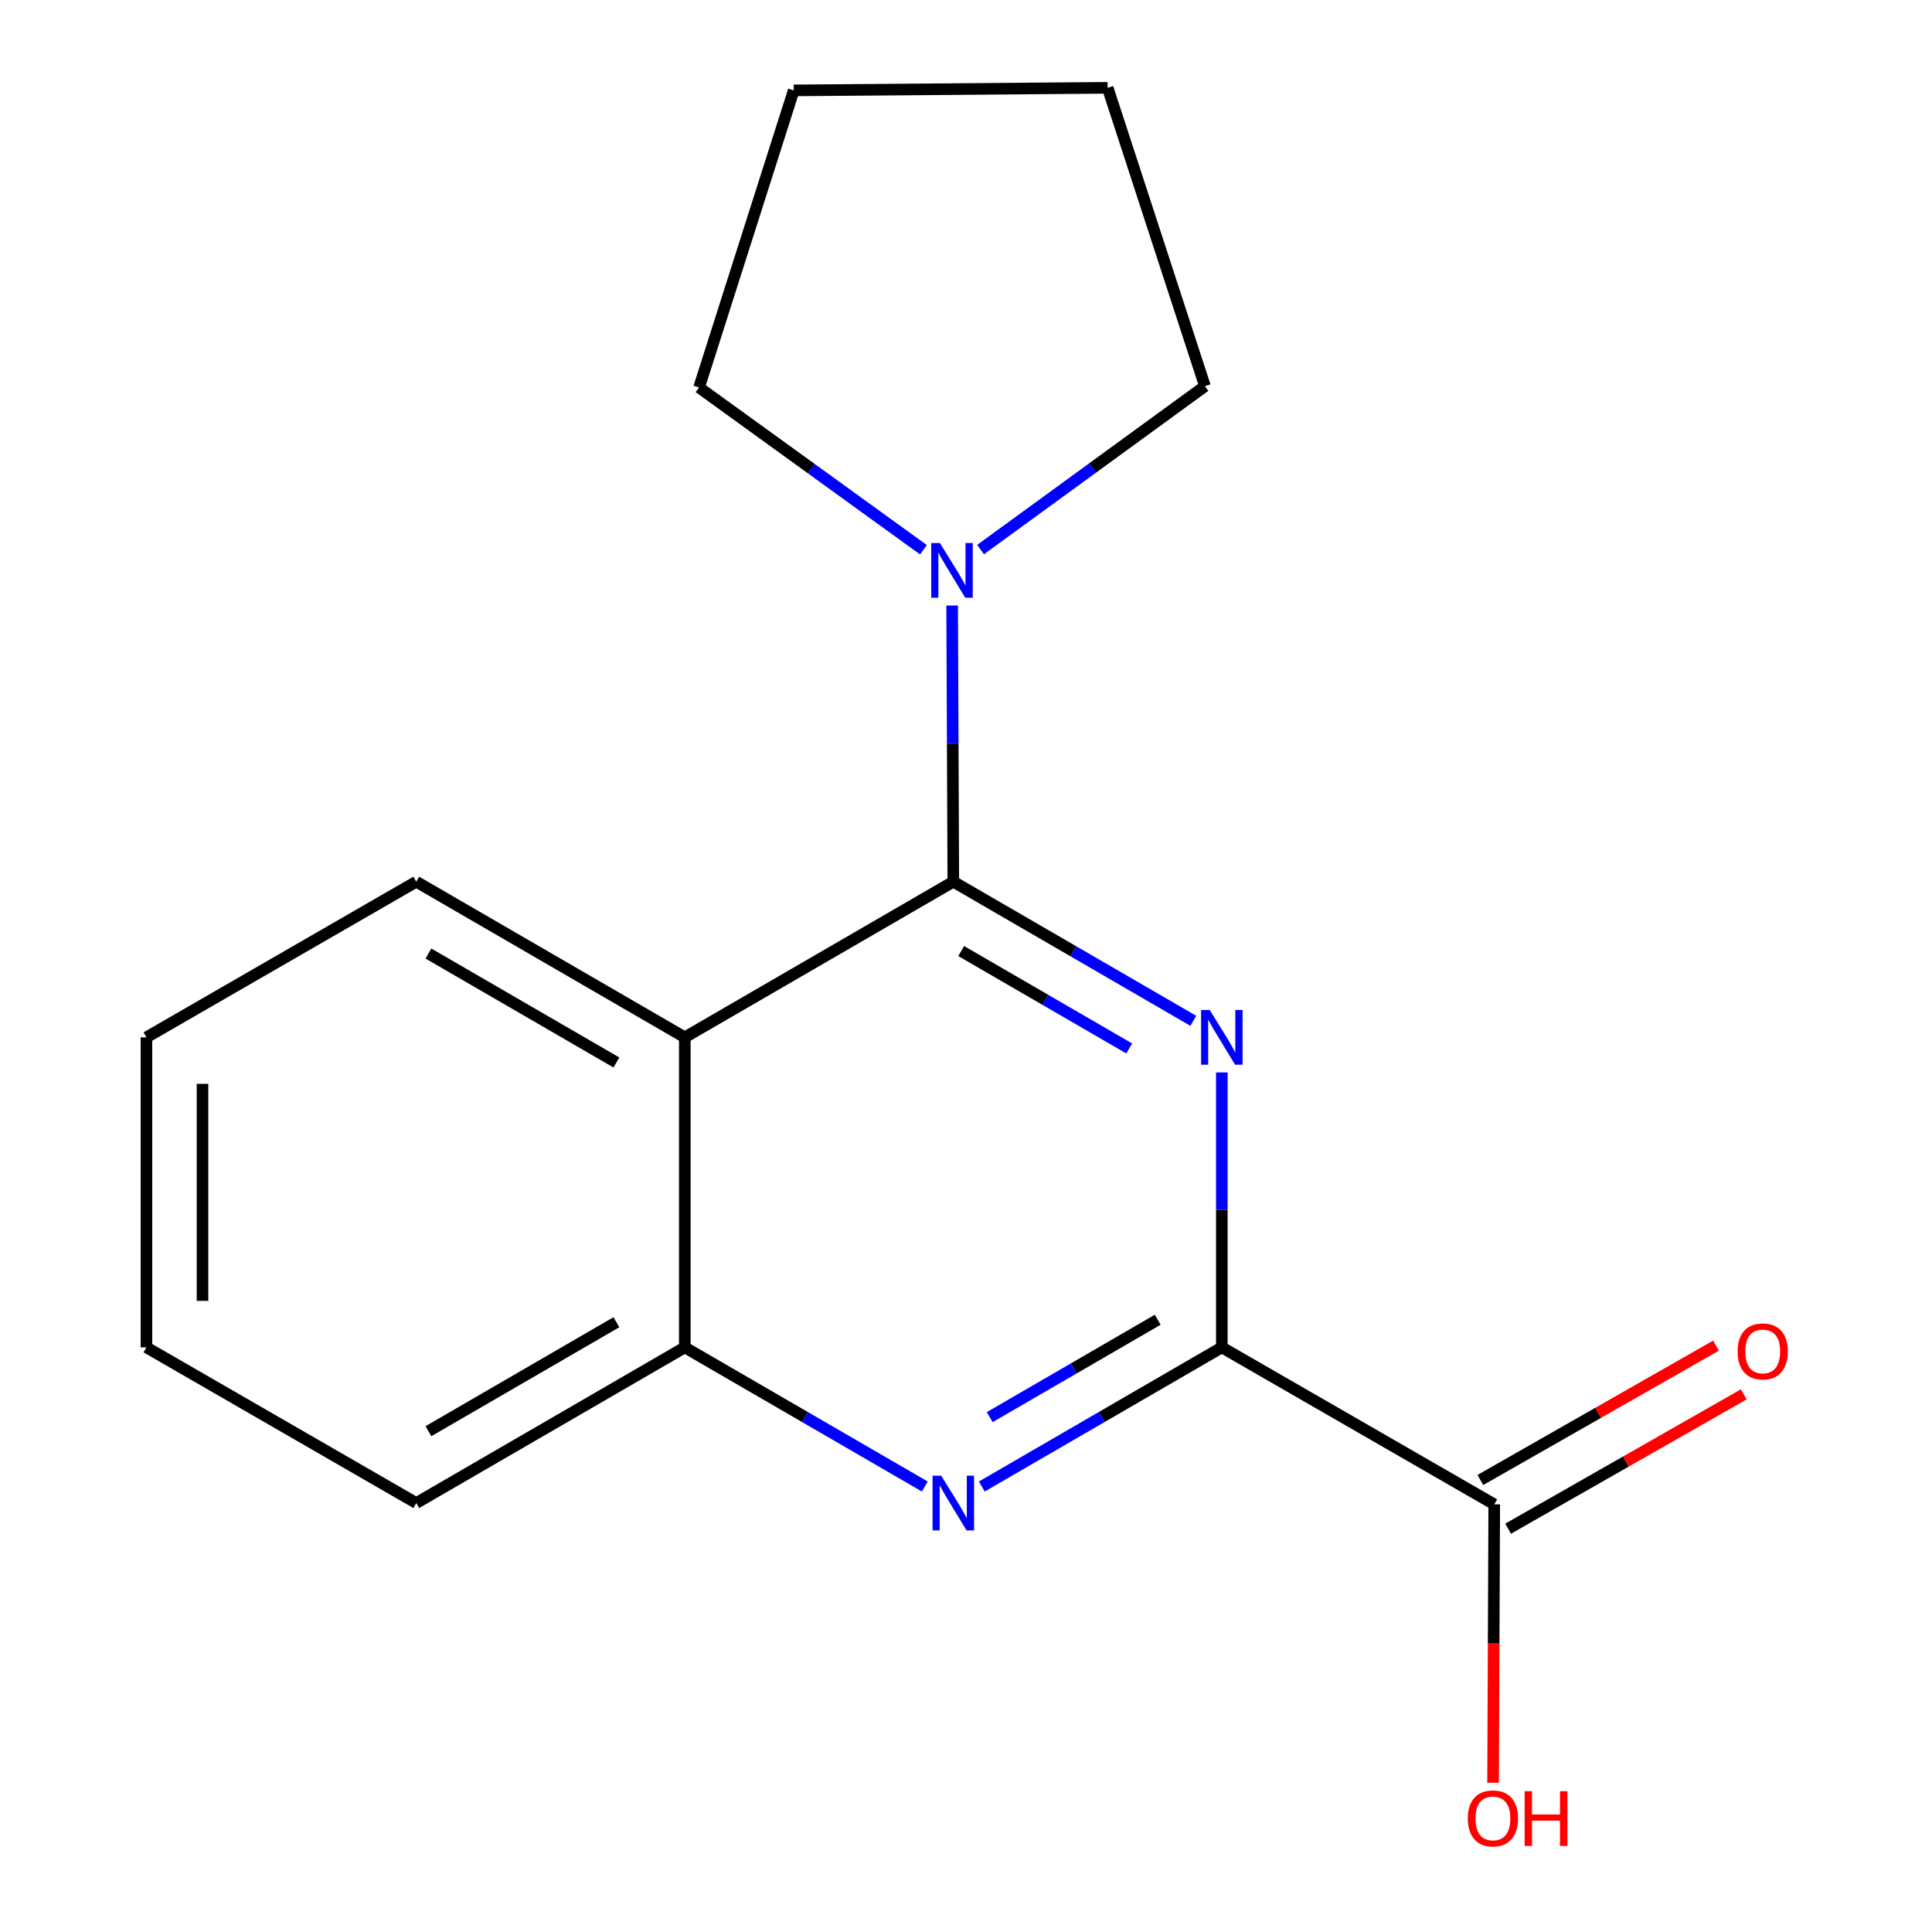 <?xml version='1.0' encoding='iso-8859-1'?>
<svg version='1.1' baseProfile='full'
              xmlns='http://www.w3.org/2000/svg'
                      xmlns:rdkit='http://www.rdkit.org/xml'
                      xmlns:xlink='http://www.w3.org/1999/xlink'
                  xml:space='preserve'
width='1000px' height='1000px' viewBox='0 0 1000 1000'>
<!-- END OF HEADER -->
<rect style='opacity:1.0;fill:#FFFFFF;stroke:none' width='1000' height='1000' x='0' y='0'> </rect>
<path class='bond-0' d='M 617.659,528.375 L 555.545,492.368' style='fill:none;fill-rule:evenodd;stroke:#0000FF;stroke-width:6px;stroke-linecap:butt;stroke-linejoin:miter;stroke-opacity:1' />
<path class='bond-0' d='M 555.545,492.368 L 493.431,456.362' style='fill:none;fill-rule:evenodd;stroke:#000000;stroke-width:6px;stroke-linecap:butt;stroke-linejoin:miter;stroke-opacity:1' />
<path class='bond-0' d='M 584.473,542.675 L 540.994,517.471' style='fill:none;fill-rule:evenodd;stroke:#0000FF;stroke-width:6px;stroke-linecap:butt;stroke-linejoin:miter;stroke-opacity:1' />
<path class='bond-0' d='M 540.994,517.471 L 497.514,492.267' style='fill:none;fill-rule:evenodd;stroke:#000000;stroke-width:6px;stroke-linecap:butt;stroke-linejoin:miter;stroke-opacity:1' />
<path class='bond-1' d='M 632.415,555.1 L 632.415,626.25' style='fill:none;fill-rule:evenodd;stroke:#0000FF;stroke-width:6px;stroke-linecap:butt;stroke-linejoin:miter;stroke-opacity:1' />
<path class='bond-1' d='M 632.415,626.25 L 632.415,697.4' style='fill:none;fill-rule:evenodd;stroke:#000000;stroke-width:6px;stroke-linecap:butt;stroke-linejoin:miter;stroke-opacity:1' />
<path class='bond-2' d='M 493.431,456.362 L 354.447,536.928' style='fill:none;fill-rule:evenodd;stroke:#000000;stroke-width:6px;stroke-linecap:butt;stroke-linejoin:miter;stroke-opacity:1' />
<path class='bond-4' d='M 493.431,456.362 L 493.131,384.89' style='fill:none;fill-rule:evenodd;stroke:#000000;stroke-width:6px;stroke-linecap:butt;stroke-linejoin:miter;stroke-opacity:1' />
<path class='bond-4' d='M 493.131,384.89 L 492.831,313.418' style='fill:none;fill-rule:evenodd;stroke:#0000FF;stroke-width:6px;stroke-linecap:butt;stroke-linejoin:miter;stroke-opacity:1' />
<path class='bond-3' d='M 632.415,697.4 L 570.301,733.406' style='fill:none;fill-rule:evenodd;stroke:#000000;stroke-width:6px;stroke-linecap:butt;stroke-linejoin:miter;stroke-opacity:1' />
<path class='bond-3' d='M 570.301,733.406 L 508.187,769.413' style='fill:none;fill-rule:evenodd;stroke:#0000FF;stroke-width:6px;stroke-linecap:butt;stroke-linejoin:miter;stroke-opacity:1' />
<path class='bond-3' d='M 599.23,683.099 L 555.75,708.304' style='fill:none;fill-rule:evenodd;stroke:#000000;stroke-width:6px;stroke-linecap:butt;stroke-linejoin:miter;stroke-opacity:1' />
<path class='bond-3' d='M 555.75,708.304 L 512.27,733.508' style='fill:none;fill-rule:evenodd;stroke:#0000FF;stroke-width:6px;stroke-linecap:butt;stroke-linejoin:miter;stroke-opacity:1' />
<path class='bond-6' d='M 632.415,697.4 L 773.415,778.643' style='fill:none;fill-rule:evenodd;stroke:#000000;stroke-width:6px;stroke-linecap:butt;stroke-linejoin:miter;stroke-opacity:1' />
<path class='bond-9' d='M 354.447,536.928 L 215.463,456.362' style='fill:none;fill-rule:evenodd;stroke:#000000;stroke-width:6px;stroke-linecap:butt;stroke-linejoin:miter;stroke-opacity:1' />
<path class='bond-9' d='M 319.048,549.946 L 221.759,493.55' style='fill:none;fill-rule:evenodd;stroke:#000000;stroke-width:6px;stroke-linecap:butt;stroke-linejoin:miter;stroke-opacity:1' />
<path class='bond-17' d='M 354.447,536.928 L 354.447,697.4' style='fill:none;fill-rule:evenodd;stroke:#000000;stroke-width:6px;stroke-linecap:butt;stroke-linejoin:miter;stroke-opacity:1' />
<path class='bond-5' d='M 478.675,769.413 L 416.561,733.406' style='fill:none;fill-rule:evenodd;stroke:#0000FF;stroke-width:6px;stroke-linecap:butt;stroke-linejoin:miter;stroke-opacity:1' />
<path class='bond-5' d='M 416.561,733.406 L 354.447,697.4' style='fill:none;fill-rule:evenodd;stroke:#000000;stroke-width:6px;stroke-linecap:butt;stroke-linejoin:miter;stroke-opacity:1' />
<path class='bond-10' d='M 507.543,284.459 L 565.611,242.17' style='fill:none;fill-rule:evenodd;stroke:#0000FF;stroke-width:6px;stroke-linecap:butt;stroke-linejoin:miter;stroke-opacity:1' />
<path class='bond-10' d='M 565.611,242.17 L 623.679,199.881' style='fill:none;fill-rule:evenodd;stroke:#000000;stroke-width:6px;stroke-linecap:butt;stroke-linejoin:miter;stroke-opacity:1' />
<path class='bond-11' d='M 477.975,284.543 L 419.903,242.551' style='fill:none;fill-rule:evenodd;stroke:#0000FF;stroke-width:6px;stroke-linecap:butt;stroke-linejoin:miter;stroke-opacity:1' />
<path class='bond-11' d='M 419.903,242.551 L 361.83,200.558' style='fill:none;fill-rule:evenodd;stroke:#000000;stroke-width:6px;stroke-linecap:butt;stroke-linejoin:miter;stroke-opacity:1' />
<path class='bond-12' d='M 354.447,697.4 L 215.463,777.966' style='fill:none;fill-rule:evenodd;stroke:#000000;stroke-width:6px;stroke-linecap:butt;stroke-linejoin:miter;stroke-opacity:1' />
<path class='bond-12' d='M 319.048,684.382 L 221.759,740.779' style='fill:none;fill-rule:evenodd;stroke:#000000;stroke-width:6px;stroke-linecap:butt;stroke-linejoin:miter;stroke-opacity:1' />
<path class='bond-7' d='M 780.6,791.247 L 841.584,756.478' style='fill:none;fill-rule:evenodd;stroke:#000000;stroke-width:6px;stroke-linecap:butt;stroke-linejoin:miter;stroke-opacity:1' />
<path class='bond-7' d='M 841.584,756.478 L 902.569,721.71' style='fill:none;fill-rule:evenodd;stroke:#FF0000;stroke-width:6px;stroke-linecap:butt;stroke-linejoin:miter;stroke-opacity:1' />
<path class='bond-7' d='M 766.229,766.04 L 827.214,731.272' style='fill:none;fill-rule:evenodd;stroke:#000000;stroke-width:6px;stroke-linecap:butt;stroke-linejoin:miter;stroke-opacity:1' />
<path class='bond-7' d='M 827.214,731.272 L 888.198,696.503' style='fill:none;fill-rule:evenodd;stroke:#FF0000;stroke-width:6px;stroke-linecap:butt;stroke-linejoin:miter;stroke-opacity:1' />
<path class='bond-8' d='M 773.415,778.643 L 773.114,850.696' style='fill:none;fill-rule:evenodd;stroke:#000000;stroke-width:6px;stroke-linecap:butt;stroke-linejoin:miter;stroke-opacity:1' />
<path class='bond-8' d='M 773.114,850.696 L 772.814,922.748' style='fill:none;fill-rule:evenodd;stroke:#FF0000;stroke-width:6px;stroke-linecap:butt;stroke-linejoin:miter;stroke-opacity:1' />
<path class='bond-13' d='M 215.463,456.362 L 75.802,536.928' style='fill:none;fill-rule:evenodd;stroke:#000000;stroke-width:6px;stroke-linecap:butt;stroke-linejoin:miter;stroke-opacity:1' />
<path class='bond-15' d='M 623.679,199.881 L 573.321,45.455' style='fill:none;fill-rule:evenodd;stroke:#000000;stroke-width:6px;stroke-linecap:butt;stroke-linejoin:miter;stroke-opacity:1' />
<path class='bond-14' d='M 361.83,200.558 L 410.834,46.792' style='fill:none;fill-rule:evenodd;stroke:#000000;stroke-width:6px;stroke-linecap:butt;stroke-linejoin:miter;stroke-opacity:1' />
<path class='bond-16' d='M 215.463,777.966 L 75.802,697.4' style='fill:none;fill-rule:evenodd;stroke:#000000;stroke-width:6px;stroke-linecap:butt;stroke-linejoin:miter;stroke-opacity:1' />
<path class='bond-19' d='M 75.802,536.928 L 75.802,697.4' style='fill:none;fill-rule:evenodd;stroke:#000000;stroke-width:6px;stroke-linecap:butt;stroke-linejoin:miter;stroke-opacity:1' />
<path class='bond-19' d='M 104.817,560.999 L 104.817,673.329' style='fill:none;fill-rule:evenodd;stroke:#000000;stroke-width:6px;stroke-linecap:butt;stroke-linejoin:miter;stroke-opacity:1' />
<path class='bond-18' d='M 410.834,46.792 L 573.321,45.455' style='fill:none;fill-rule:evenodd;stroke:#000000;stroke-width:6px;stroke-linecap:butt;stroke-linejoin:miter;stroke-opacity:1' />
<path  class='atom-0' d='M 626.155 522.768
L 635.435 537.768
Q 636.355 539.248, 637.835 541.928
Q 639.315 544.608, 639.395 544.768
L 639.395 522.768
L 643.155 522.768
L 643.155 551.088
L 639.275 551.088
L 629.315 534.688
Q 628.155 532.768, 626.915 530.568
Q 625.715 528.368, 625.355 527.688
L 625.355 551.088
L 621.675 551.088
L 621.675 522.768
L 626.155 522.768
' fill='#0000FF'/>
<path  class='atom-4' d='M 487.171 763.806
L 496.451 778.806
Q 497.371 780.286, 498.851 782.966
Q 500.331 785.646, 500.411 785.806
L 500.411 763.806
L 504.171 763.806
L 504.171 792.126
L 500.291 792.126
L 490.331 775.726
Q 489.171 773.806, 487.931 771.606
Q 486.731 769.406, 486.371 768.726
L 486.371 792.126
L 482.691 792.126
L 482.691 763.806
L 487.171 763.806
' fill='#0000FF'/>
<path  class='atom-5' d='M 486.494 281.069
L 495.774 296.069
Q 496.694 297.549, 498.174 300.229
Q 499.654 302.909, 499.734 303.069
L 499.734 281.069
L 503.494 281.069
L 503.494 309.389
L 499.614 309.389
L 489.654 292.989
Q 488.494 291.069, 487.254 288.869
Q 486.054 286.669, 485.694 285.989
L 485.694 309.389
L 482.014 309.389
L 482.014 281.069
L 486.494 281.069
' fill='#0000FF'/>
<path  class='atom-8' d='M 899.383 699.495
Q 899.383 692.695, 902.743 688.895
Q 906.103 685.095, 912.383 685.095
Q 918.663 685.095, 922.023 688.895
Q 925.383 692.695, 925.383 699.495
Q 925.383 706.375, 921.983 710.295
Q 918.583 714.175, 912.383 714.175
Q 906.143 714.175, 902.743 710.295
Q 899.383 706.415, 899.383 699.495
M 912.383 710.975
Q 916.703 710.975, 919.023 708.095
Q 921.383 705.175, 921.383 699.495
Q 921.383 693.935, 919.023 691.135
Q 916.703 688.295, 912.383 688.295
Q 908.063 688.295, 905.703 691.095
Q 903.383 693.895, 903.383 699.495
Q 903.383 705.215, 905.703 708.095
Q 908.063 710.975, 912.383 710.975
' fill='#FF0000'/>
<path  class='atom-9' d='M 759.737 941.21
Q 759.737 934.41, 763.097 930.61
Q 766.457 926.81, 772.737 926.81
Q 779.017 926.81, 782.377 930.61
Q 785.737 934.41, 785.737 941.21
Q 785.737 948.09, 782.337 952.01
Q 778.937 955.89, 772.737 955.89
Q 766.497 955.89, 763.097 952.01
Q 759.737 948.13, 759.737 941.21
M 772.737 952.69
Q 777.057 952.69, 779.377 949.81
Q 781.737 946.89, 781.737 941.21
Q 781.737 935.65, 779.377 932.85
Q 777.057 930.01, 772.737 930.01
Q 768.417 930.01, 766.057 932.81
Q 763.737 935.61, 763.737 941.21
Q 763.737 946.93, 766.057 949.81
Q 768.417 952.69, 772.737 952.69
' fill='#FF0000'/>
<path  class='atom-9' d='M 789.137 927.13
L 792.977 927.13
L 792.977 939.17
L 807.457 939.17
L 807.457 927.13
L 811.297 927.13
L 811.297 955.45
L 807.457 955.45
L 807.457 942.37
L 792.977 942.37
L 792.977 955.45
L 789.137 955.45
L 789.137 927.13
' fill='#FF0000'/>
</svg>
